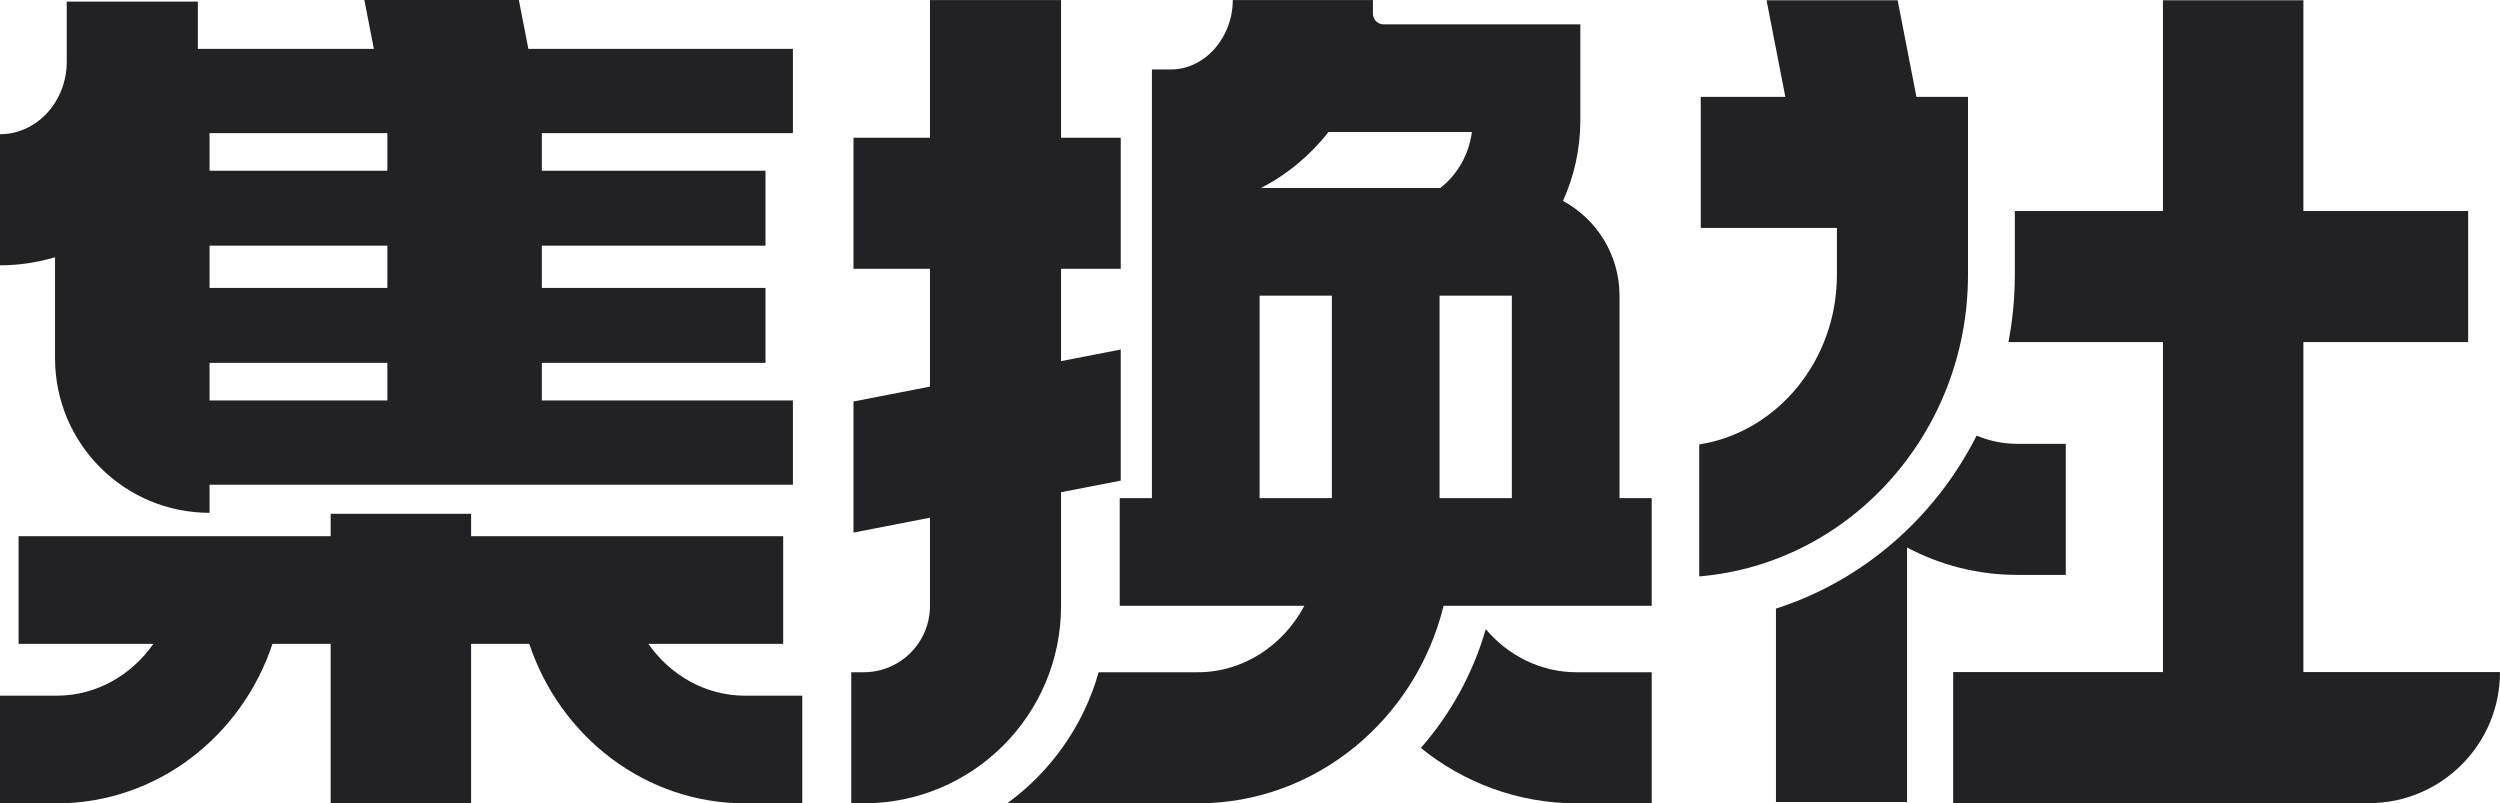 <?xml version="1.0" encoding="UTF-8"?>
<svg id="uuid-e76e25fa-575a-4ba6-a8be-c559bb6fbacc" data-name="图层 2" xmlns="http://www.w3.org/2000/svg" width="384.674" height="123.618" viewBox="0 0 384.674 123.618">
  <g id="uuid-28d9273a-bee3-4033-874a-1858d75b4487" data-name="图层 1">
    <g>
      <path d="m249.194,45.497c0-6.305-3.522-11.786-8.705-14.587.002.001.004.002.006.003,1.71-3.772,2.671-7.974,2.671-12.405V3.744h-30.279c-.94,0-1.688-.789-1.636-1.728l.002-2.006h-21.565c0,5.761-4.284,10.68-9.551,10.68h-2.892v65.959h-4.955v16.569h28.407c-3.246,6.096-9.382,10.219-16.406,10.219h-15.241c-2.318,8.202-7.351,15.272-14.07,20.172h29.312c18.21,0,33.544-12.945,37.835-30.391h32.022v-16.569h-4.955v-31.151Zm-44.259,31.151h-11.12v-31.151h11.12v31.151Zm-10.906-47.72c4.037-2.078,7.576-5.029,10.383-8.615h22.067c-.466,3.541-2.285,6.617-4.872,8.615h-27.579Zm38.596,47.72h-11.12v-31.151h11.12v31.151Z" style="fill: #222224; stroke-width: 0px;"/>
      <path d="m163.265,75.737l9.182-1.785v-20.172l-9.182,1.785v-14.202h9.182v-20.172h-9.182V.009h-20.172v21.183h-11.769v20.172h11.769v18.123l-11.769,2.288v20.172l11.769-2.288v13.576c0,5.635-4.568,10.203-10.203,10.203h-1.907v20.172h1.907c16.775,0,30.374-13.599,30.374-30.374v-17.497Z" style="fill: #222224; stroke-width: 0px;"/>
      <path d="m228.614,96.813c-1.986,6.867-5.439,13.09-9.993,18.278,6.618,5.331,14.931,8.518,23.955,8.518h11.573v-20.172h-11.573c-5.532,0-10.509-2.561-13.962-6.625Z" style="fill: #222224; stroke-width: 0px;"/>
    </g>
    <g>
      <path d="m8.47,55.133c0,13.13,10.644,23.774,23.774,23.774v-4.323h89.762v-12.967h-38.631v-5.785h34.41v-11.527h-34.41v-6.505h34.41v-11.527h-34.41v-5.785h38.631V7.52h-40.707l-1.462-7.52h-23.774l1.462,7.52h-27.082V.246H10.271v9.237c0,6.128-4.562,11.119-10.186,11.169-.047.001-.085.038-.085.085v20.087c2.939,0,5.779-.44,8.47-1.244v15.553Zm23.774-34.645h27.357v5.785h-27.357v-5.785Zm0,17.312h27.357v6.505h-27.357v-6.505Zm0,18.032h27.357v5.785h-27.357v-5.785Z" style="fill: #222224; stroke-width: 0px;"/>
      <path d="m99.77,99.07h20.738v-16.569h-48.018v-3.444h-21.612v3.444H2.86v16.569h20.738c-3.382,4.835-8.793,7.974-14.881,7.974H0v16.569h8.717c15.381,0,28.475-10.283,33.209-24.544h8.951v24.548h21.612v-24.548h8.951c4.734,14.261,17.828,24.544,33.209,24.544h8.797v-16.569h-8.797c-6.088,0-11.499-3.139-14.88-7.974Z" style="fill: #222224; stroke-width: 0px;"/>
    </g>
    <g>
      <path d="m354.423,103.407v-50.772h25.349v-20.172h-25.349V.04h-21.612v32.424h-22.791v9.83c0,3.537-.343,6.993-.979,10.342h23.771v50.772h-32.276v20.171h63.967c11.14,0,20.172-9.031,20.172-20.171h-30.251Z" style="fill: #222224; stroke-width: 0px;"/>
      <path d="m302.815,42.293V14.905h-7.935L291.991.04h-20.172l2.89,14.865h-13.016v20.171h20.951v7.217c0,13.228-9.216,24.213-21.188,26.095v20.305c23.118-1.93,41.359-22.003,41.359-46.4Z" style="fill: #222224; stroke-width: 0px;"/>
      <path d="m310.372,88.461h7.489v-20.165h-7.482c0-.004-.003-.007-.007-.007-2.198-.001-4.297-.453-6.231-1.263-6.383,12.622-17.476,22.332-30.877,26.617v29.763h20.172v-39.16c5.087,2.687,10.84,4.213,16.936,4.214v0Z" style="fill: #222224; stroke-width: 0px;"/>
    </g>
  </g>
</svg>